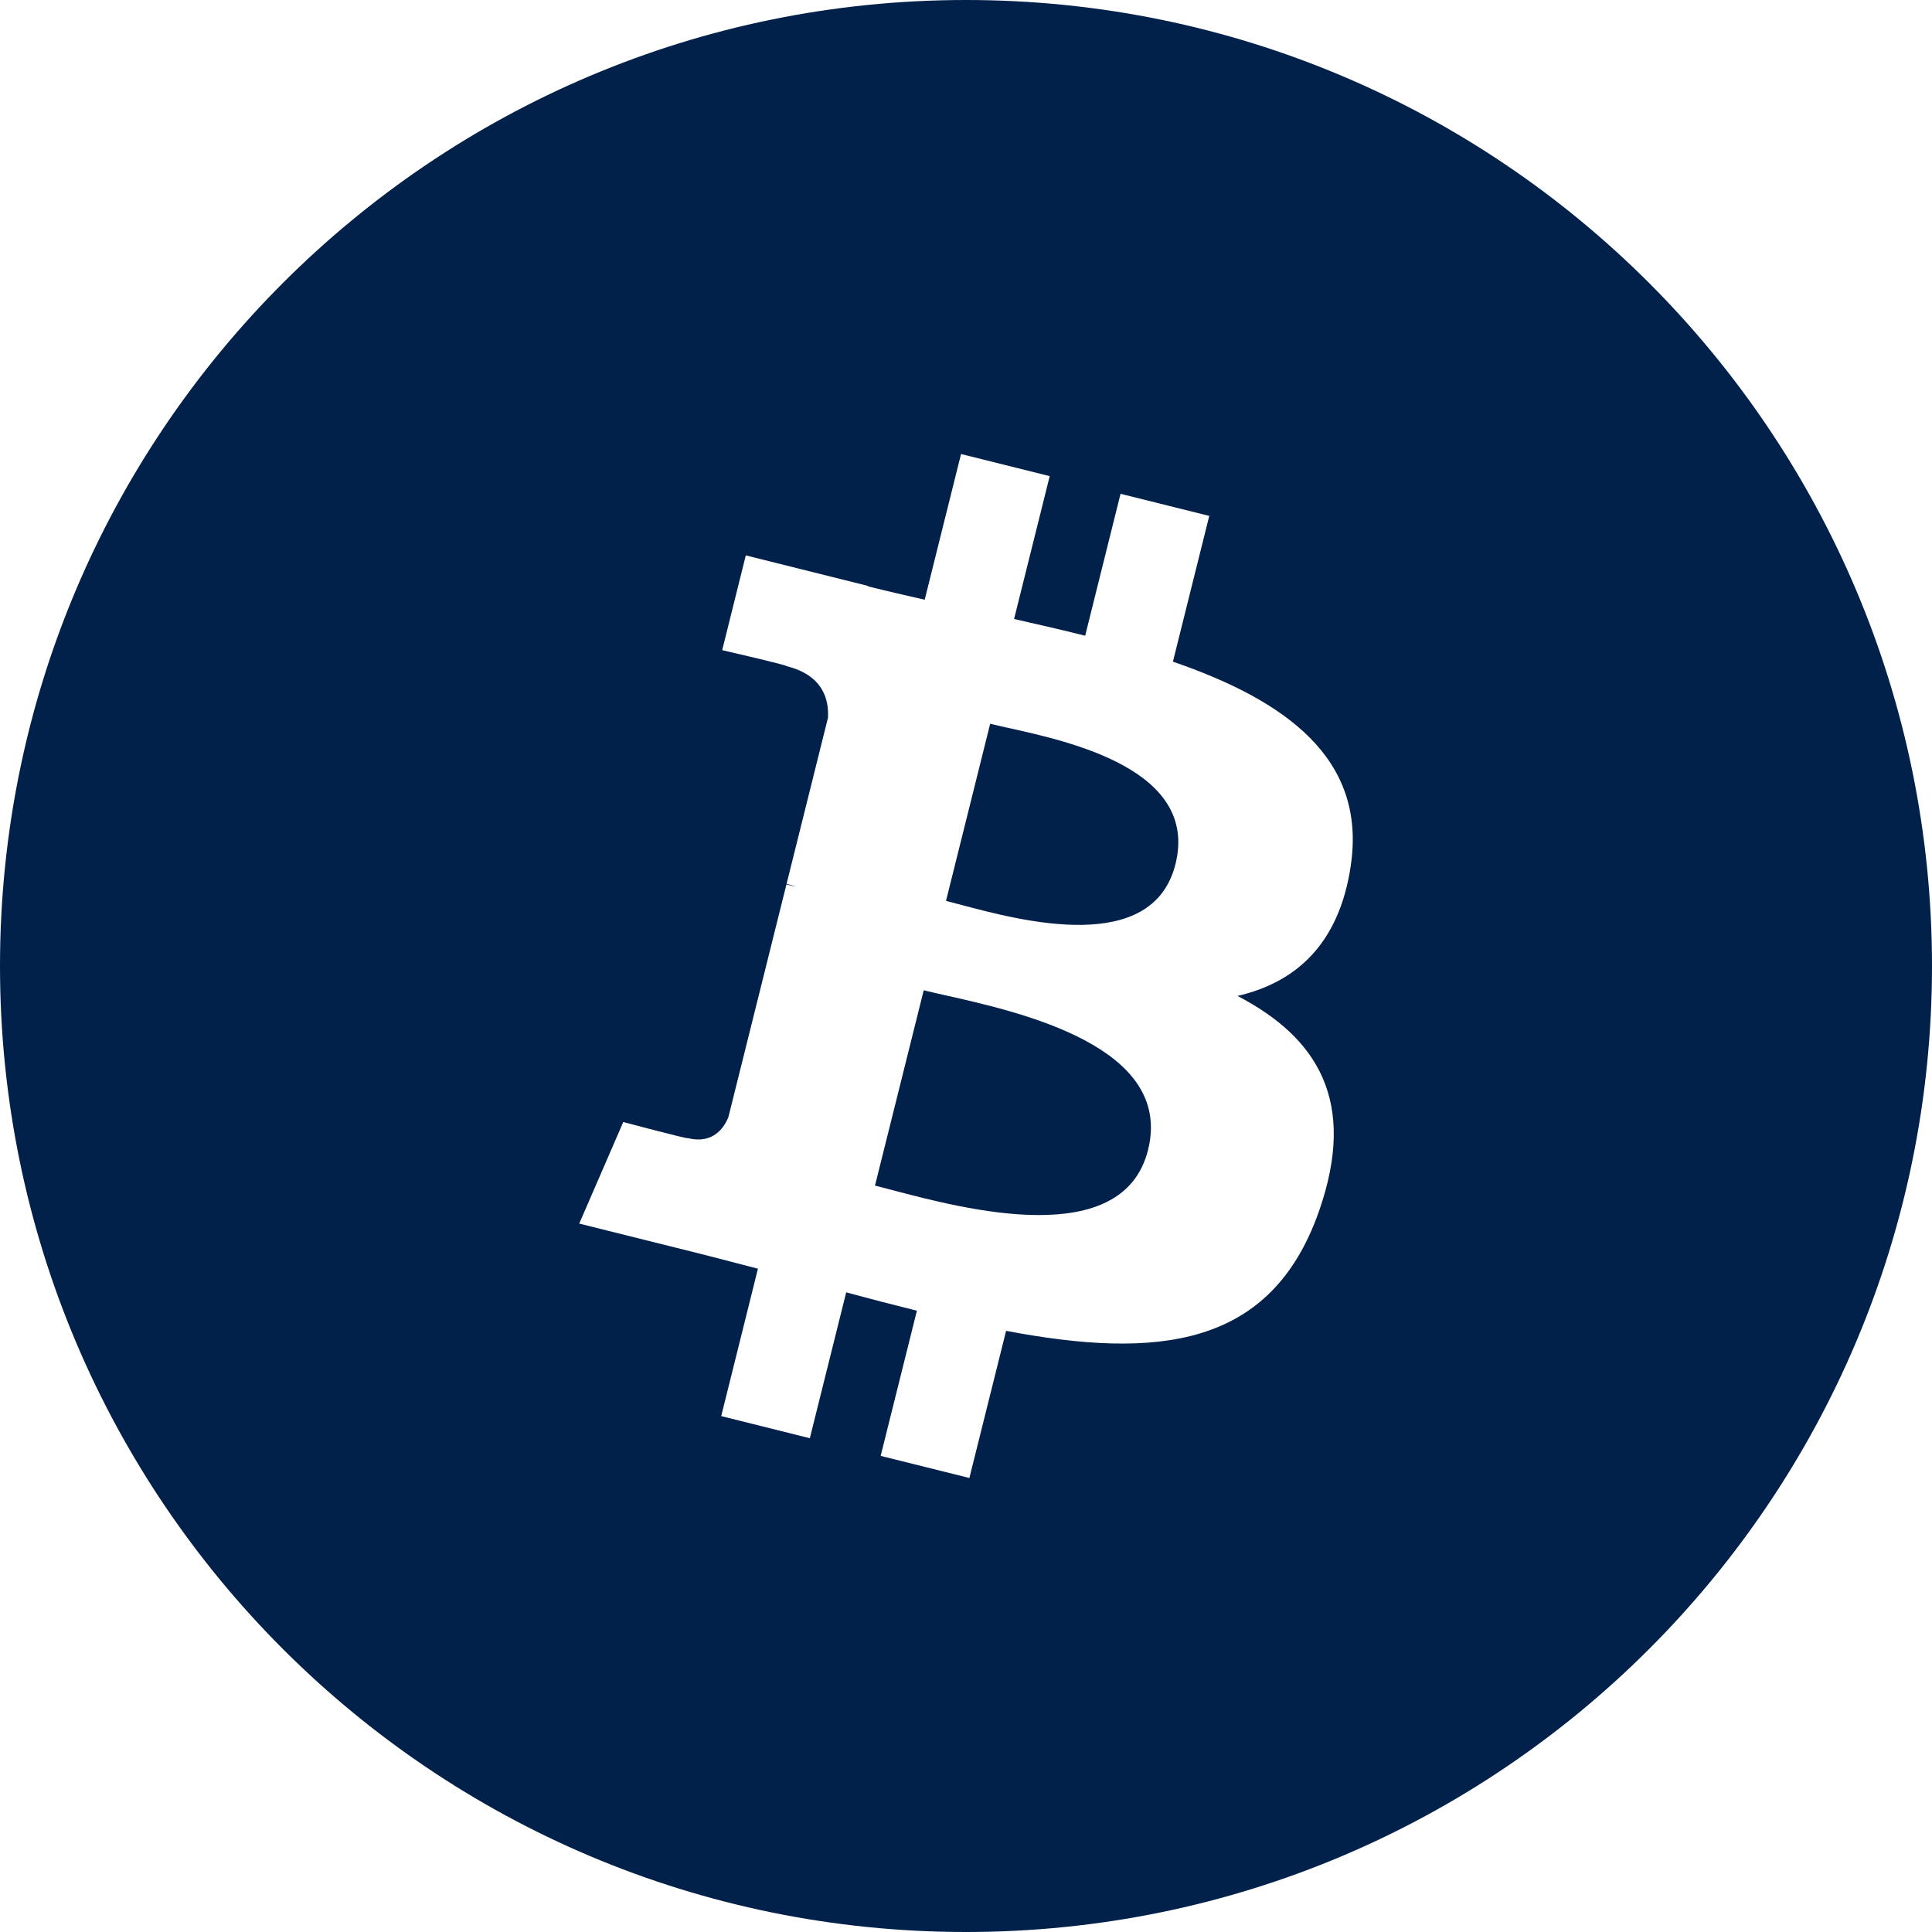 <svg width="200" height="200" viewBox="0 0 200 200" fill="none" xmlns="http://www.w3.org/2000/svg">
<g clip-path="url(#clip0_2136_12809)">
<path fill-rule="evenodd" clip-rule="evenodd" d="M100 200C155.228 200 200 155.228 200 100C200 44.772 155.228 0 100 0C44.772 0 0 44.772 0 100C0 155.228 44.772 200 100 200ZM121.42 68.494C133.016 72.488 141.496 78.475 139.83 89.613L139.833 89.614C138.628 97.768 134.107 101.715 128.106 103.099C136.346 107.388 140.539 113.967 136.545 125.372C131.588 139.537 119.812 140.732 104.151 137.768L100.351 153L91.166 150.712L94.917 135.684C92.536 135.092 90.104 134.465 87.598 133.785L83.834 148.883L74.66 146.595L78.461 131.334C77.582 131.109 76.696 130.879 75.805 130.646C74.522 130.312 73.225 129.974 71.913 129.645L59.961 126.665L64.521 116.152C64.521 116.152 71.288 117.951 71.196 117.818C73.796 118.462 74.95 116.766 75.405 115.636L81.411 91.558C81.652 91.616 81.887 91.674 82.114 91.731C82.204 91.754 82.294 91.776 82.382 91.798C82.015 91.651 81.683 91.557 81.427 91.492L85.712 74.303C85.823 72.352 85.151 69.89 81.431 68.962C81.575 68.866 74.761 67.304 74.761 67.304L77.204 57.494L89.87 60.657L89.859 60.704C91.763 61.178 93.725 61.628 95.724 62.083L99.487 47L108.666 49.288L104.977 64.076C107.442 64.638 109.921 65.206 112.336 65.808L115.998 51.118L125.182 53.406L121.42 68.494ZM92.369 123.196C99.863 125.175 116.242 129.501 118.846 119.038C121.513 108.34 105.632 104.776 97.881 103.036C97.014 102.842 96.249 102.67 95.623 102.514L90.579 122.732C91.093 122.859 91.695 123.018 92.369 123.196ZM99.436 93.653C105.683 95.32 119.312 98.958 121.686 89.448C124.11 79.721 110.865 76.789 104.396 75.357C103.669 75.195 103.027 75.053 102.503 74.923L97.93 93.259C98.362 93.366 98.868 93.502 99.436 93.653Z" fill="#01214B"/>
</g>
<defs>
<clipPath id="clip0_2136_12809">
<rect width="200" height="200" fill="white"/>
</clipPath>
</defs>
</svg>
